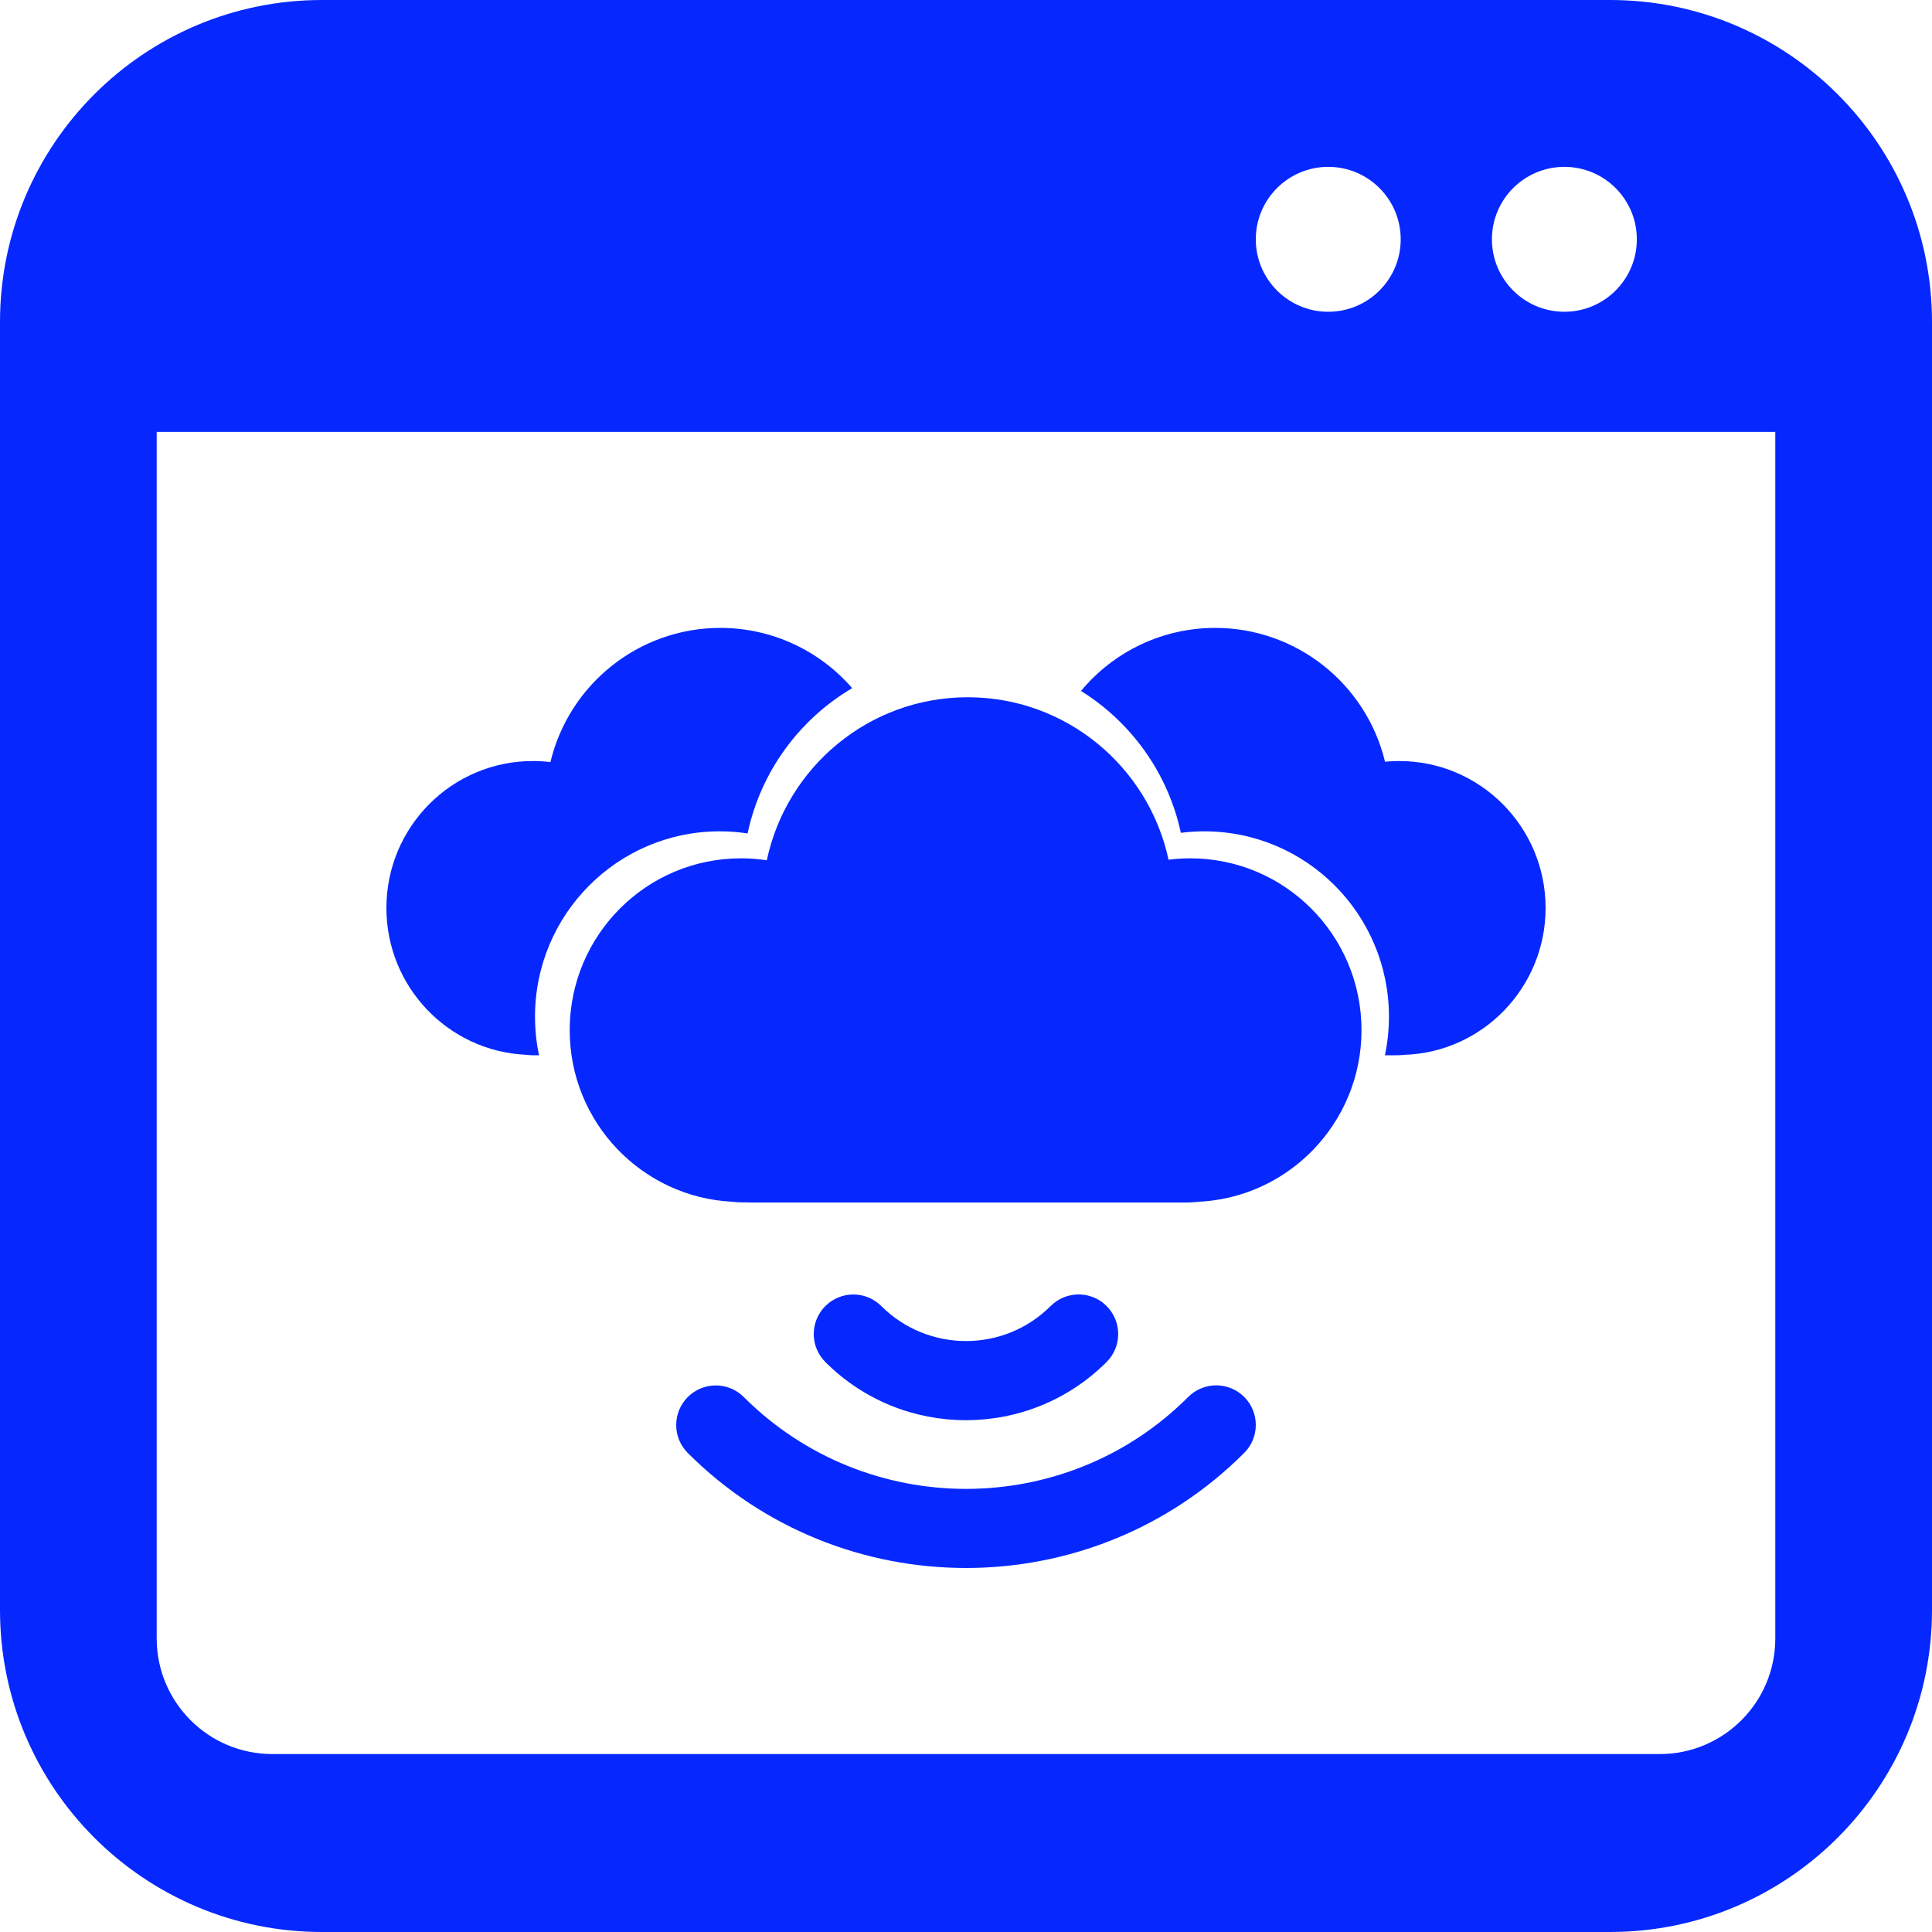 <?xml version="1.0" encoding="UTF-8"?>
<svg xmlns="http://www.w3.org/2000/svg" viewBox="0 0 200 200" id="cloudhosting">
  <path d="M824.333,4012 L957.667,4012 C976.076,4012 991,4026.924 991,4045.333 L991,4178.667 C991,4197.076 976.076,4212 957.667,4212 L824.333,4212 C805.924,4212 791,4197.076 791,4178.667 L791,4045.333 C791,4026.924 805.924,4012 824.333,4012 Z M928.5,4029.273 C924.358,4029.273 921,4032.631 921,4036.773 C921,4040.915 924.358,4044.273 928.5,4044.273 C932.642,4044.273 936,4040.915 936,4036.773 C936,4032.631 932.642,4029.273 928.5,4029.273 Z M952.944,4029.273 C948.802,4029.273 945.444,4032.631 945.444,4036.773 C945.444,4040.915 948.802,4044.273 952.944,4044.273 C957.087,4044.273 960.444,4040.915 960.444,4036.773 C960.444,4032.631 957.087,4029.273 952.944,4029.273 Z M807.222,4181.612 C807.222,4188.222 812.581,4193.58 819.19,4193.58 L962.81,4193.58 C969.419,4193.58 974.778,4188.222 974.778,4181.612 L974.778,4056.707 L807.222,4056.707 L807.222,4181.612 Z M876.44,4147.204 C878.039,4145.604 880.633,4145.604 882.234,4147.204 C887.067,4152.03 894.928,4152.033 899.762,4147.201 C900.563,4146.399 901.611,4146 902.658,4146 C903.708,4146 904.756,4146.4 905.555,4147.201 C907.156,4148.802 907.156,4151.393 905.555,4152.993 C897.526,4161.028 884.462,4161.025 876.44,4152.998 C874.839,4151.399 874.839,4148.805 876.44,4147.204 Z M916.903,4155.411 C917.95,4155.411 919,4155.811 919.8,4156.611 C921.4,4158.211 921.4,4160.805 919.8,4162.404 C903.923,4178.286 878.085,4178.29 862.2,4162.413 C860.6,4160.812 860.6,4158.221 862.2,4156.62 C863.801,4155.019 866.393,4155.019 867.994,4156.62 C880.685,4169.297 901.331,4169.303 914.006,4156.611 C914.805,4155.811 915.855,4155.411 916.903,4155.411 Z M868.362,4136.471 L915.192,4136.471 C915.251,4136.471 915.31,4136.471 915.369,4136.47 C915.174,4136.481 914.978,4136.487 914.782,4136.487 L868.924,4136.487 C868.735,4136.487 868.546,4136.482 868.362,4136.471 Z M846.801,4121.244 L846.343,4121.244 C846.012,4121.244 845.683,4121.224 845.392,4121.188 C837.347,4120.785 831,4114.109 831,4105.994 C831,4097.593 837.787,4090.781 846.16,4090.781 C846.772,4090.781 847.379,4090.818 847.98,4090.89 C849.915,4082.816 857.149,4077 865.568,4077 C870.91,4077 875.842,4079.344 879.217,4083.237 C873.761,4086.455 869.749,4091.874 868.39,4098.278 C867.447,4098.134 866.481,4098.06 865.498,4098.06 C854.942,4098.06 846.385,4106.648 846.385,4117.242 C846.385,4118.614 846.528,4119.953 846.801,4121.244 Z M902.905,4083.526 C906.295,4079.446 911.339,4077 916.798,4077 C925.202,4077 932.428,4082.795 934.377,4090.851 C934.861,4090.805 935.349,4090.781 935.84,4090.781 C944.213,4090.781 951,4097.593 951,4105.994 C951,4114.218 944.486,4120.948 936.352,4121.197 C936.062,4121.228 935.769,4121.244 935.474,4121.244 L934.367,4121.244 C934.64,4119.953 934.783,4118.614 934.783,4117.242 C934.783,4106.648 926.226,4098.06 915.67,4098.06 C914.847,4098.06 914.037,4098.112 913.242,4098.213 C911.91,4092.025 908.099,4086.763 902.905,4083.526 Z M914.773,4136.418 C914.446,4136.453 914.113,4136.471 913.776,4136.471 L867.919,4136.471 C867.54,4136.471 867.166,4136.449 866.799,4136.404 C857.428,4135.935 849.974,4128.161 849.974,4118.641 C849.974,4108.817 857.909,4100.854 867.697,4100.854 C868.609,4100.854 869.504,4100.923 870.379,4101.056 C872.425,4091.413 880.961,4084.179 891.18,4084.179 C901.378,4084.179 909.899,4091.383 911.968,4100.996 C912.705,4100.903 913.457,4100.854 914.219,4100.854 C924.007,4100.854 931.942,4108.817 931.942,4118.641 C931.942,4128.278 924.305,4136.125 914.773,4136.418 Z" transform="translate(-791 -4012)" fill="#0628ff" class="color000000 svgShape"></path>
</svg>
